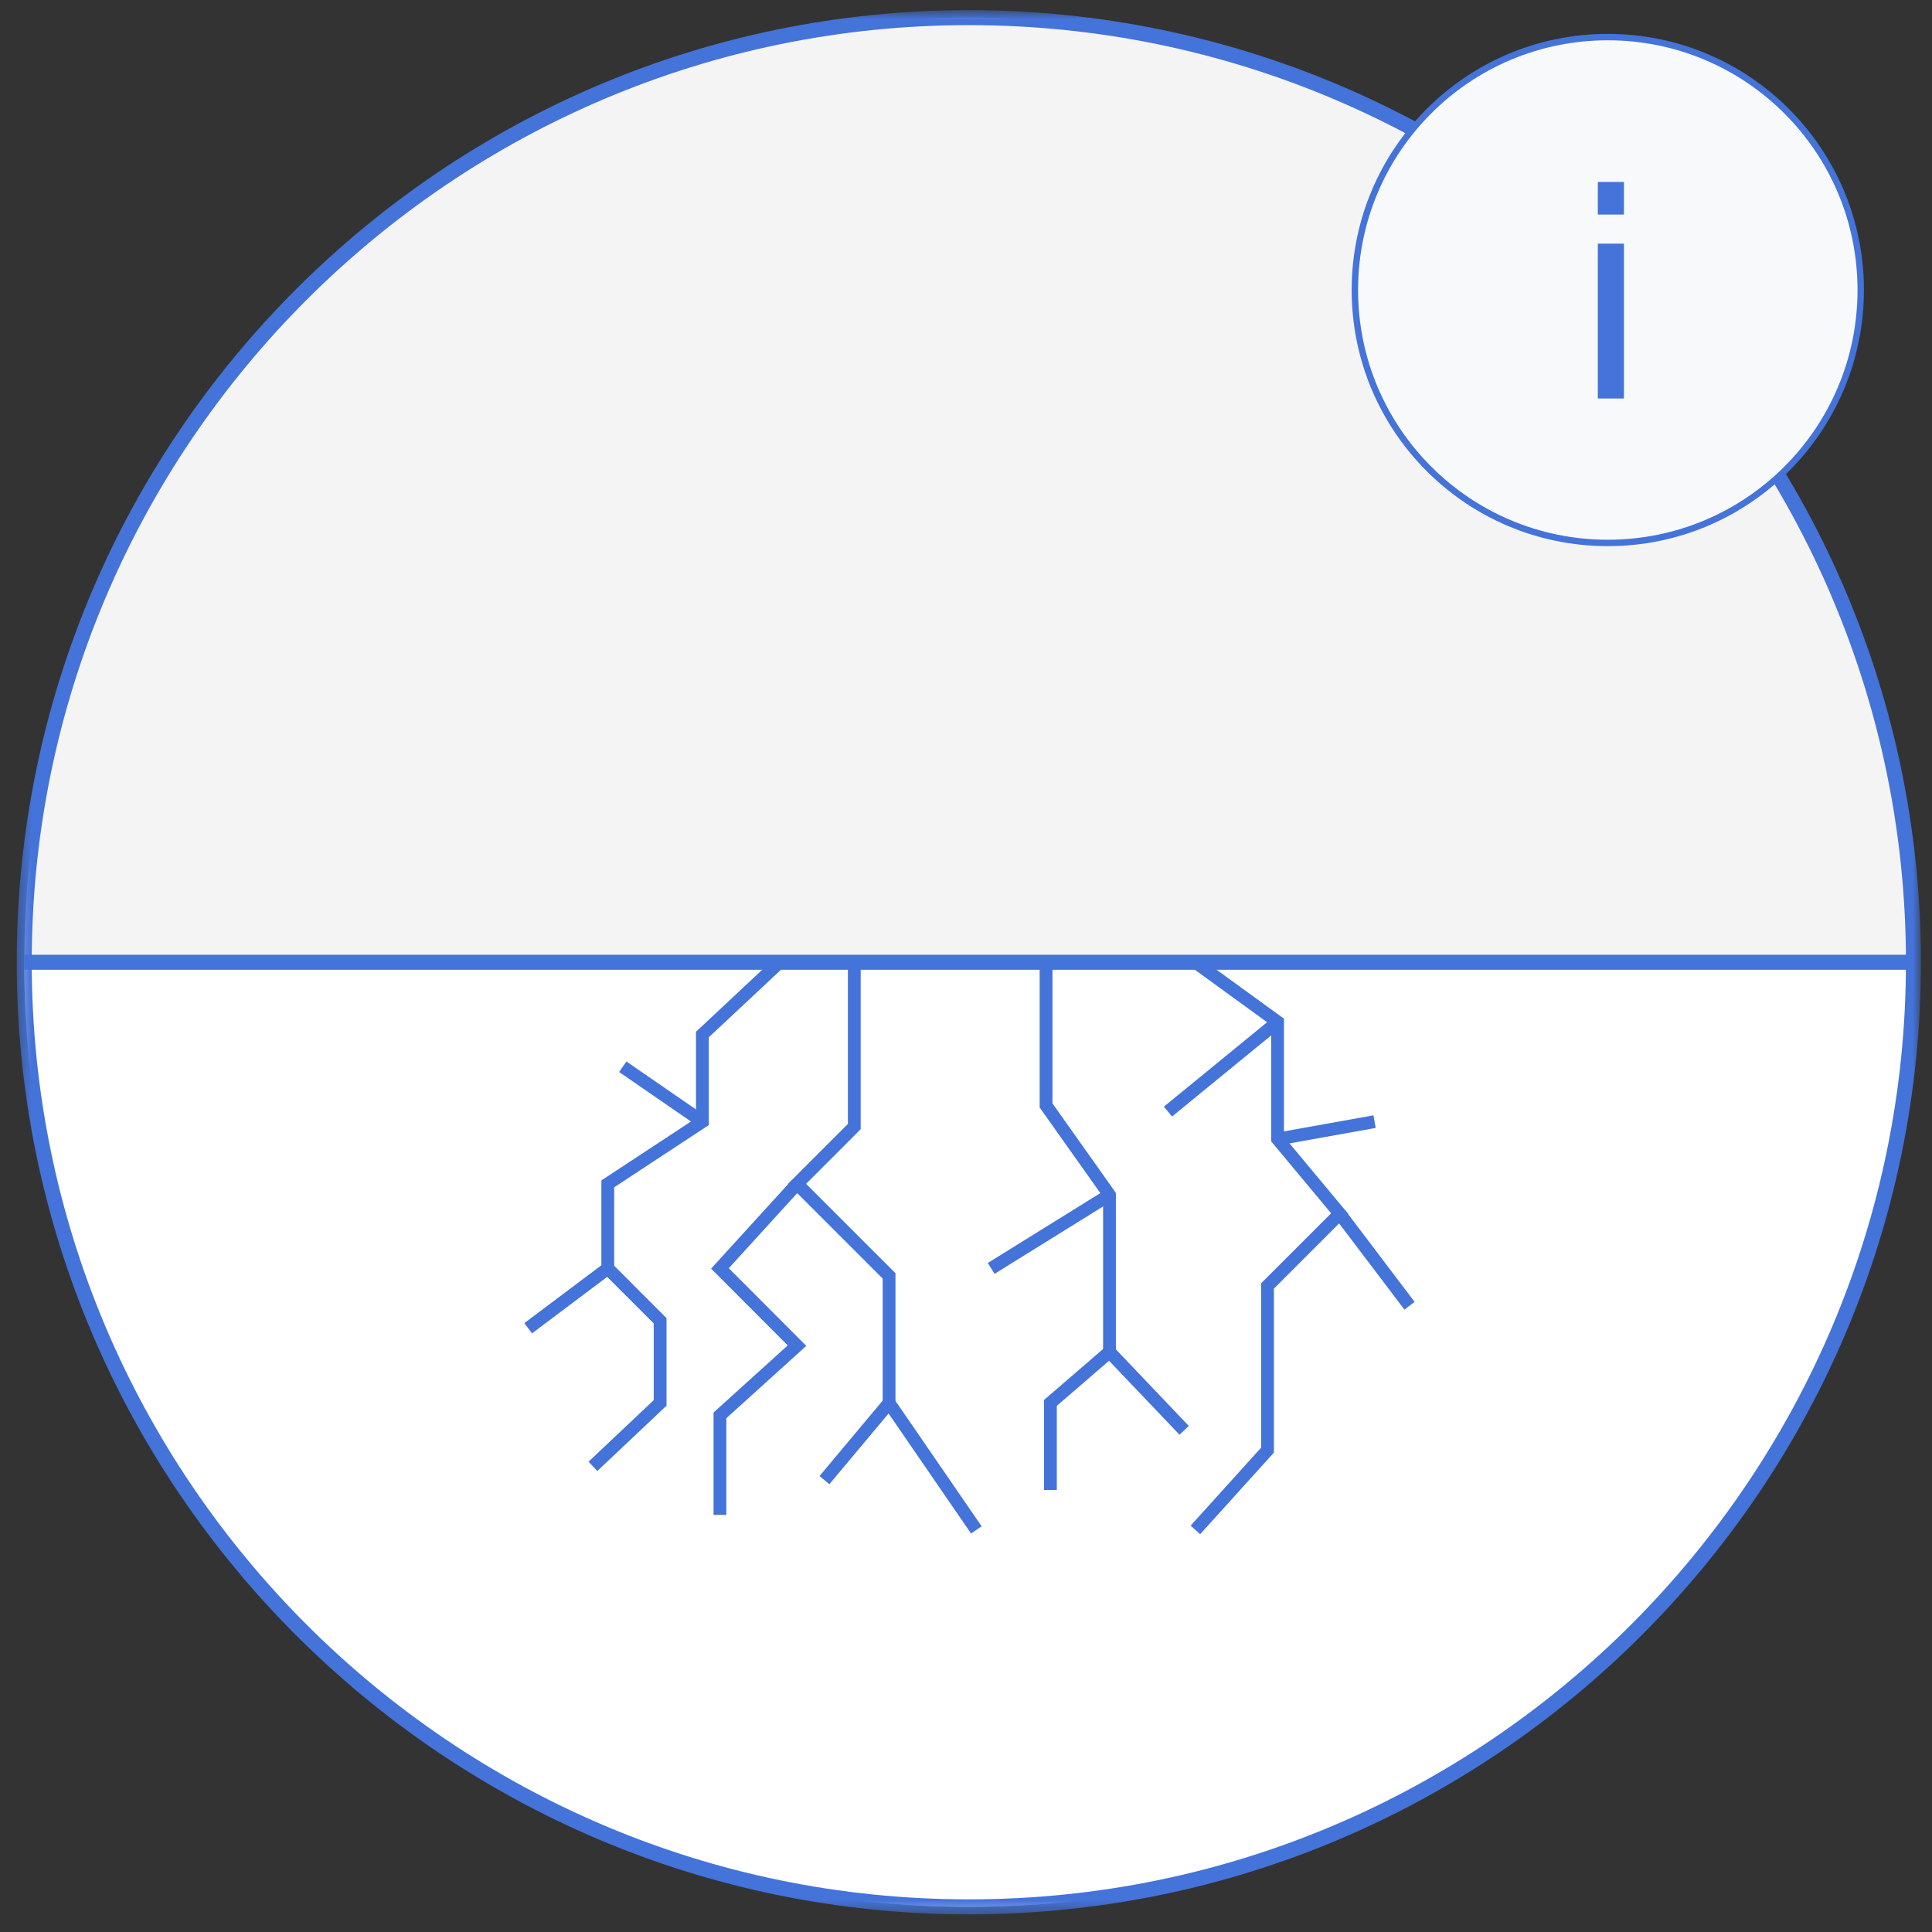 <?xml version="1.0" encoding="UTF-8"?> <svg xmlns="http://www.w3.org/2000/svg" width="151" height="151" viewBox="0 0 151 151" fill="none"><rect x="0" y="0" width="151" height="151" fill="#333333" stroke="none"/> <g clip-path="url(#clip0_224_3559)"> <mask id="mask0_224_3559" style="mask-type:luminance" maskUnits="userSpaceOnUse" x="1" y="0" width="150" height="150"> <path d="M150.136 0.792H1.308V149.621H150.136V0.792Z" fill="white"></path> </mask> <g mask="url(#mask0_224_3559)"> <path d="M75.722 149.035C116.492 149.035 149.55 115.976 149.55 75.207C149.55 34.437 116.492 1.378 75.722 1.378C34.953 1.378 1.894 34.437 1.894 75.207C1.894 115.976 34.953 149.035 75.722 149.035Z" fill="#F5F4F4"></path> </g> <path d="M149.55 75.207C149.55 115.976 116.492 149.035 75.722 149.035C34.953 149.035 1.894 115.976 1.894 75.207" fill="white"></path> <path d="M81.757 75.476V86.398L86.715 93.394V105.664L92.55 111.792" stroke="#4473D9" stroke-miterlimit="10"></path> <path d="M66.769 75.476V88.05L62.293 92.527L69.488 99.722V109.648L64.437 115.683" stroke="#4473D9" stroke-miterlimit="10"></path> <path d="M86.715 93.394L77.468 99.136" stroke="#4473D9" stroke-miterlimit="10"></path> <path d="M93.429 75.207L99.851 79.871V89.023L104.714 94.859L99.066 100.507V107.117V113.339L93.429 119.574" stroke="#4473D9" stroke-miterlimit="10"></path> <path d="M99.851 79.871L91.285 86.878" stroke="#4473D9" stroke-miterlimit="10"></path> <path d="M104.714 94.859L110.164 102.054" stroke="#4473D9" stroke-miterlimit="10"></path> <path d="M69.488 109.648L76.308 119.574" stroke="#4473D9" stroke-miterlimit="10"></path> <path d="M62.293 92.527L56.269 99.136L62.293 105.171L56.269 110.621V118.402" stroke="#4473D9" stroke-miterlimit="10"></path> <path d="M60.933 75.207L54.898 80.855V87.664L47.504 92.527V99.136L51.593 103.226V109.648L46.343 114.605" stroke="#4473D9" stroke-miterlimit="10"></path> <path d="M47.504 99.136L41.281 103.812" stroke="#4473D9" stroke-miterlimit="10"></path> <path d="M54.898 87.664L48.675 83.374" stroke="#4473D9" stroke-miterlimit="10"></path> <path d="M86.715 105.664L82.097 109.648V116.457" stroke="#4473D9" stroke-miterlimit="10"></path> <path d="M99.851 89.023L107.433 87.664" stroke="#4473D9" stroke-miterlimit="10"></path> <path d="M149.55 74.621H1.894V75.793H149.55V74.621Z" fill="#4473D9"></path> <mask id="mask1_224_3559" style="mask-type:luminance" maskUnits="userSpaceOnUse" x="1" y="0" width="150" height="150"> <path d="M150.136 0.792H1.308V149.621H150.136V0.792Z" fill="white"></path> </mask> <g mask="url(#mask1_224_3559)"> <path d="M75.722 149.621C34.695 149.621 1.308 116.234 1.308 75.207C1.308 34.179 34.695 0.792 75.722 0.792C116.75 0.792 150.136 34.179 150.136 75.207C150.136 116.234 116.75 149.621 75.722 149.621ZM75.722 1.964C35.34 1.964 2.48 34.824 2.48 75.207C2.48 115.589 35.34 148.449 75.722 148.449C116.105 148.449 148.964 115.589 148.964 75.207C148.964 34.824 116.105 1.964 75.722 1.964Z" fill="#4473D9"></path> </g> <circle cx="125.661" cy="22.667" r="19.768" fill="#F8F9FB" stroke="#4473D9" stroke-width="0.501"></circle> <path d="M124.881 31.145V19.042H126.921V31.145H124.881ZM124.881 16.77V14.22H126.921V16.77H124.881Z" fill="#4473D9"></path> </g> <defs> <clipPath id="clip0_224_3559"> <rect width="150" height="150" fill="white" transform="translate(0.722 0.207)"></rect> </clipPath> </defs> </svg> 